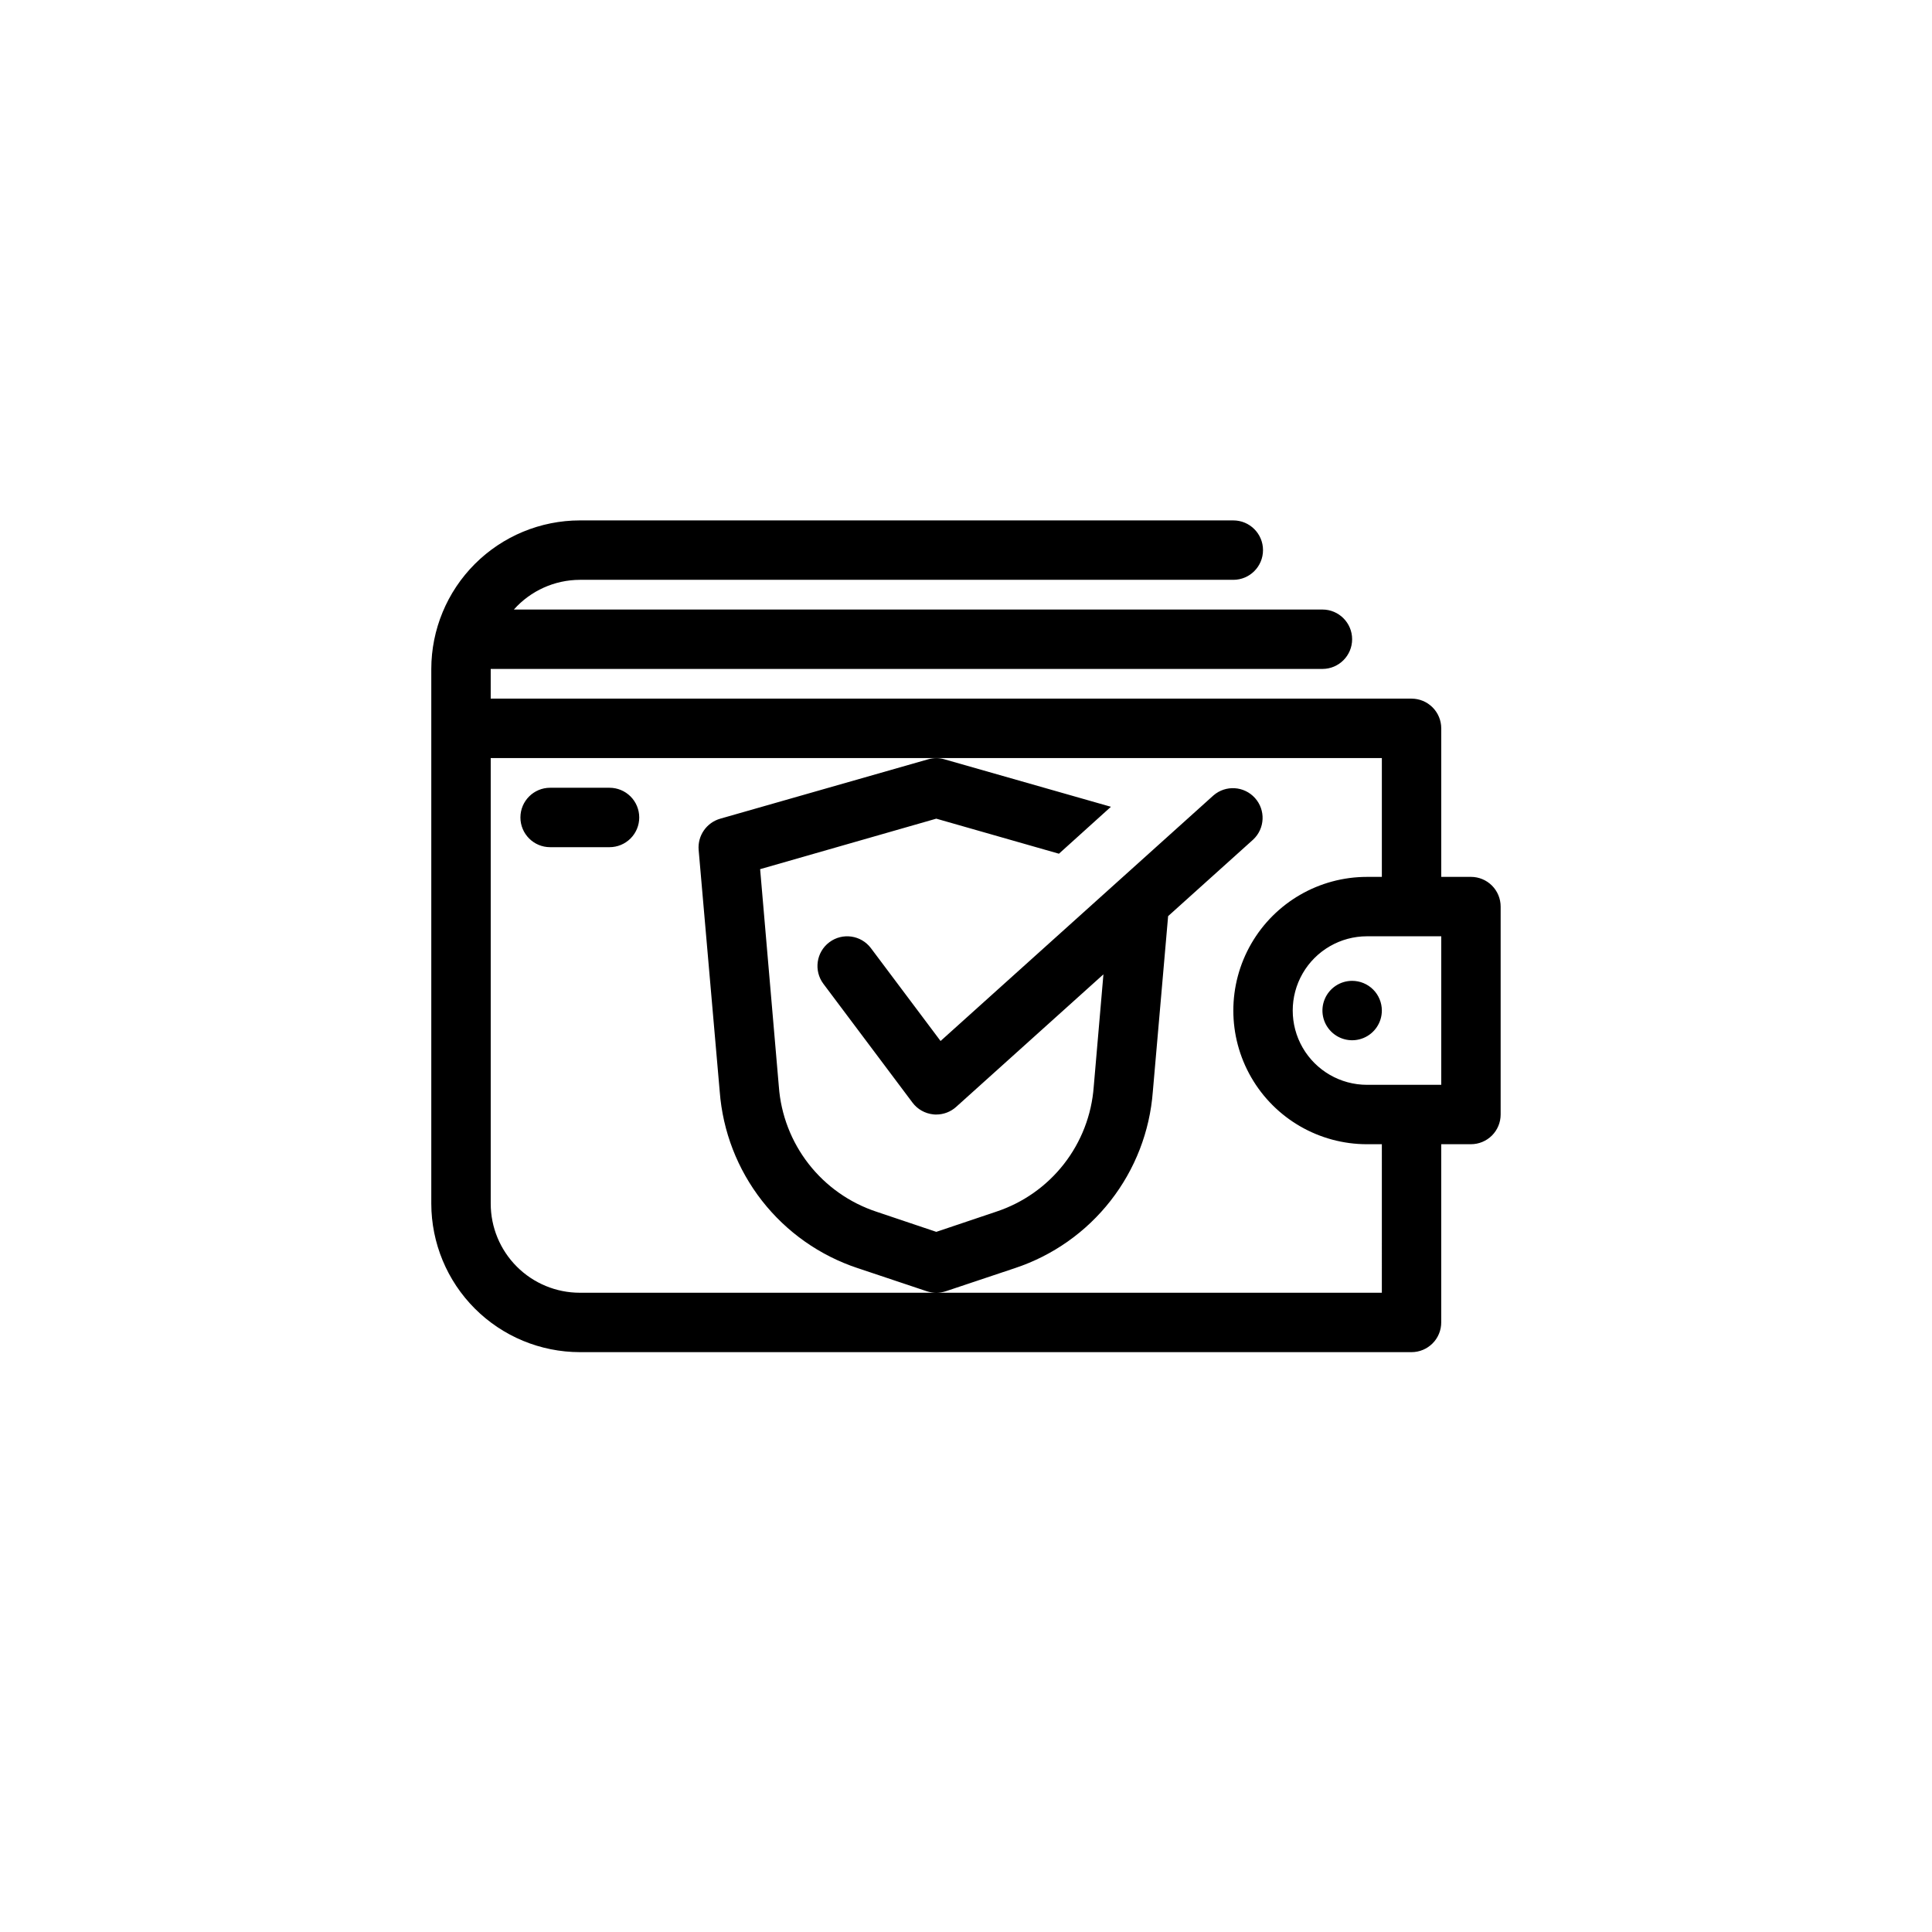 <?xml version="1.0" encoding="UTF-8"?>
<!-- Uploaded to: SVG Repo, www.svgrepo.com, Generator: SVG Repo Mixer Tools -->
<svg fill="#000000" width="800px" height="800px" version="1.1" viewBox="144 144 512 512" xmlns="http://www.w3.org/2000/svg">
 <path d="m533.82 376.38h-7.875v-39.359c0-2.09-0.828-4.09-2.305-5.566-1.477-1.477-3.477-2.309-5.566-2.309h-244.03v-7.871h220.41c4.348 0 7.875-3.523 7.875-7.871s-3.527-7.871-7.875-7.871h-214.27c4.441-4.988 10.797-7.852 17.477-7.871h173.18c4.348 0 7.871-3.527 7.871-7.875 0-4.348-3.523-7.871-7.871-7.871h-173.18c-10.438 0.012-20.441 4.164-27.82 11.543-7.379 7.379-11.527 17.383-11.543 27.816v141.7c0.016 10.434 4.164 20.438 11.543 27.816 7.379 7.379 17.383 11.531 27.82 11.543h220.41c2.09 0 4.09-0.832 5.566-2.309 1.477-1.473 2.305-3.477 2.305-5.566v-47.23h7.875c2.086 0 4.09-0.828 5.566-2.305 1.477-1.477 2.305-3.481 2.305-5.566v-55.105c0-2.086-0.828-4.09-2.305-5.566s-3.481-2.305-5.566-2.305zm-23.617 110.21h-212.54c-6.266 0-12.273-2.488-16.699-6.918-4.43-4.426-6.918-10.434-6.918-16.695v-118.08h236.16v31.488h-3.938c-12.656 0-24.348 6.75-30.676 17.711s-6.328 24.465 0 35.426c6.328 10.961 18.02 17.711 30.676 17.711h3.938zm15.742-55.105-19.68 0.004c-7.031 0-13.527-3.754-17.043-9.84-3.516-6.09-3.516-13.594 0-19.684 3.516-6.086 10.012-9.84 17.043-9.84h19.68zm-15.742-19.68c0 3.188-1.918 6.055-4.859 7.273s-6.328 0.547-8.578-1.707c-2.254-2.25-2.926-5.637-1.707-8.578 1.219-2.941 4.09-4.859 7.273-4.859 2.086 0 4.09 0.832 5.566 2.305 1.477 1.477 2.305 3.481 2.305 5.566zm-115.56 74.391c-1.637 0.527-3.398 0.527-5.035 0l-18.344-6.141v0.004c-10.02-3.324-18.836-9.539-25.336-17.859-6.496-8.316-10.391-18.375-11.191-28.902l-5.59-64.078c-0.301-3.773 2.106-7.234 5.75-8.266l55.105-15.742h-0.004c1.391-0.395 2.863-0.395 4.25 0l44.16 12.594-13.777 12.438-32.508-9.289-46.68 13.383 4.961 57.625v-0.004c0.547 7.457 3.293 14.586 7.887 20.484 4.594 5.898 10.836 10.305 17.934 12.66l15.902 5.352 15.902-5.352h-0.004c7.09-2.344 13.324-6.734 17.922-12.621 4.594-5.883 7.344-12.996 7.898-20.441l2.574-29.828-39.031 35.125h0.004c-1.445 1.301-3.324 2.023-5.269 2.023-0.25 0-0.504 0-0.789-0.039h0.004c-2.191-0.223-4.191-1.348-5.512-3.109l-23.617-31.488c-2.606-3.481-1.902-8.414 1.578-11.023 3.477-2.606 8.41-1.902 11.02 1.574l18.453 24.602 72.32-65.086c3.238-2.805 8.129-2.5 11 0.688 2.867 3.184 2.66 8.078-0.469 11.012l-22.547 20.293-4.055 46.516c-0.797 10.527-4.691 20.586-11.191 28.902-6.496 8.32-15.312 14.535-25.332 17.859zm-81.238-125.56c0 2.09-0.828 4.09-2.305 5.566-1.477 1.477-3.481 2.309-5.566 2.309h-15.746c-4.348 0-7.871-3.527-7.871-7.875 0-4.348 3.523-7.871 7.871-7.871h15.746c2.086 0 4.09 0.832 5.566 2.305 1.477 1.477 2.305 3.481 2.305 5.566z"/>
</svg>